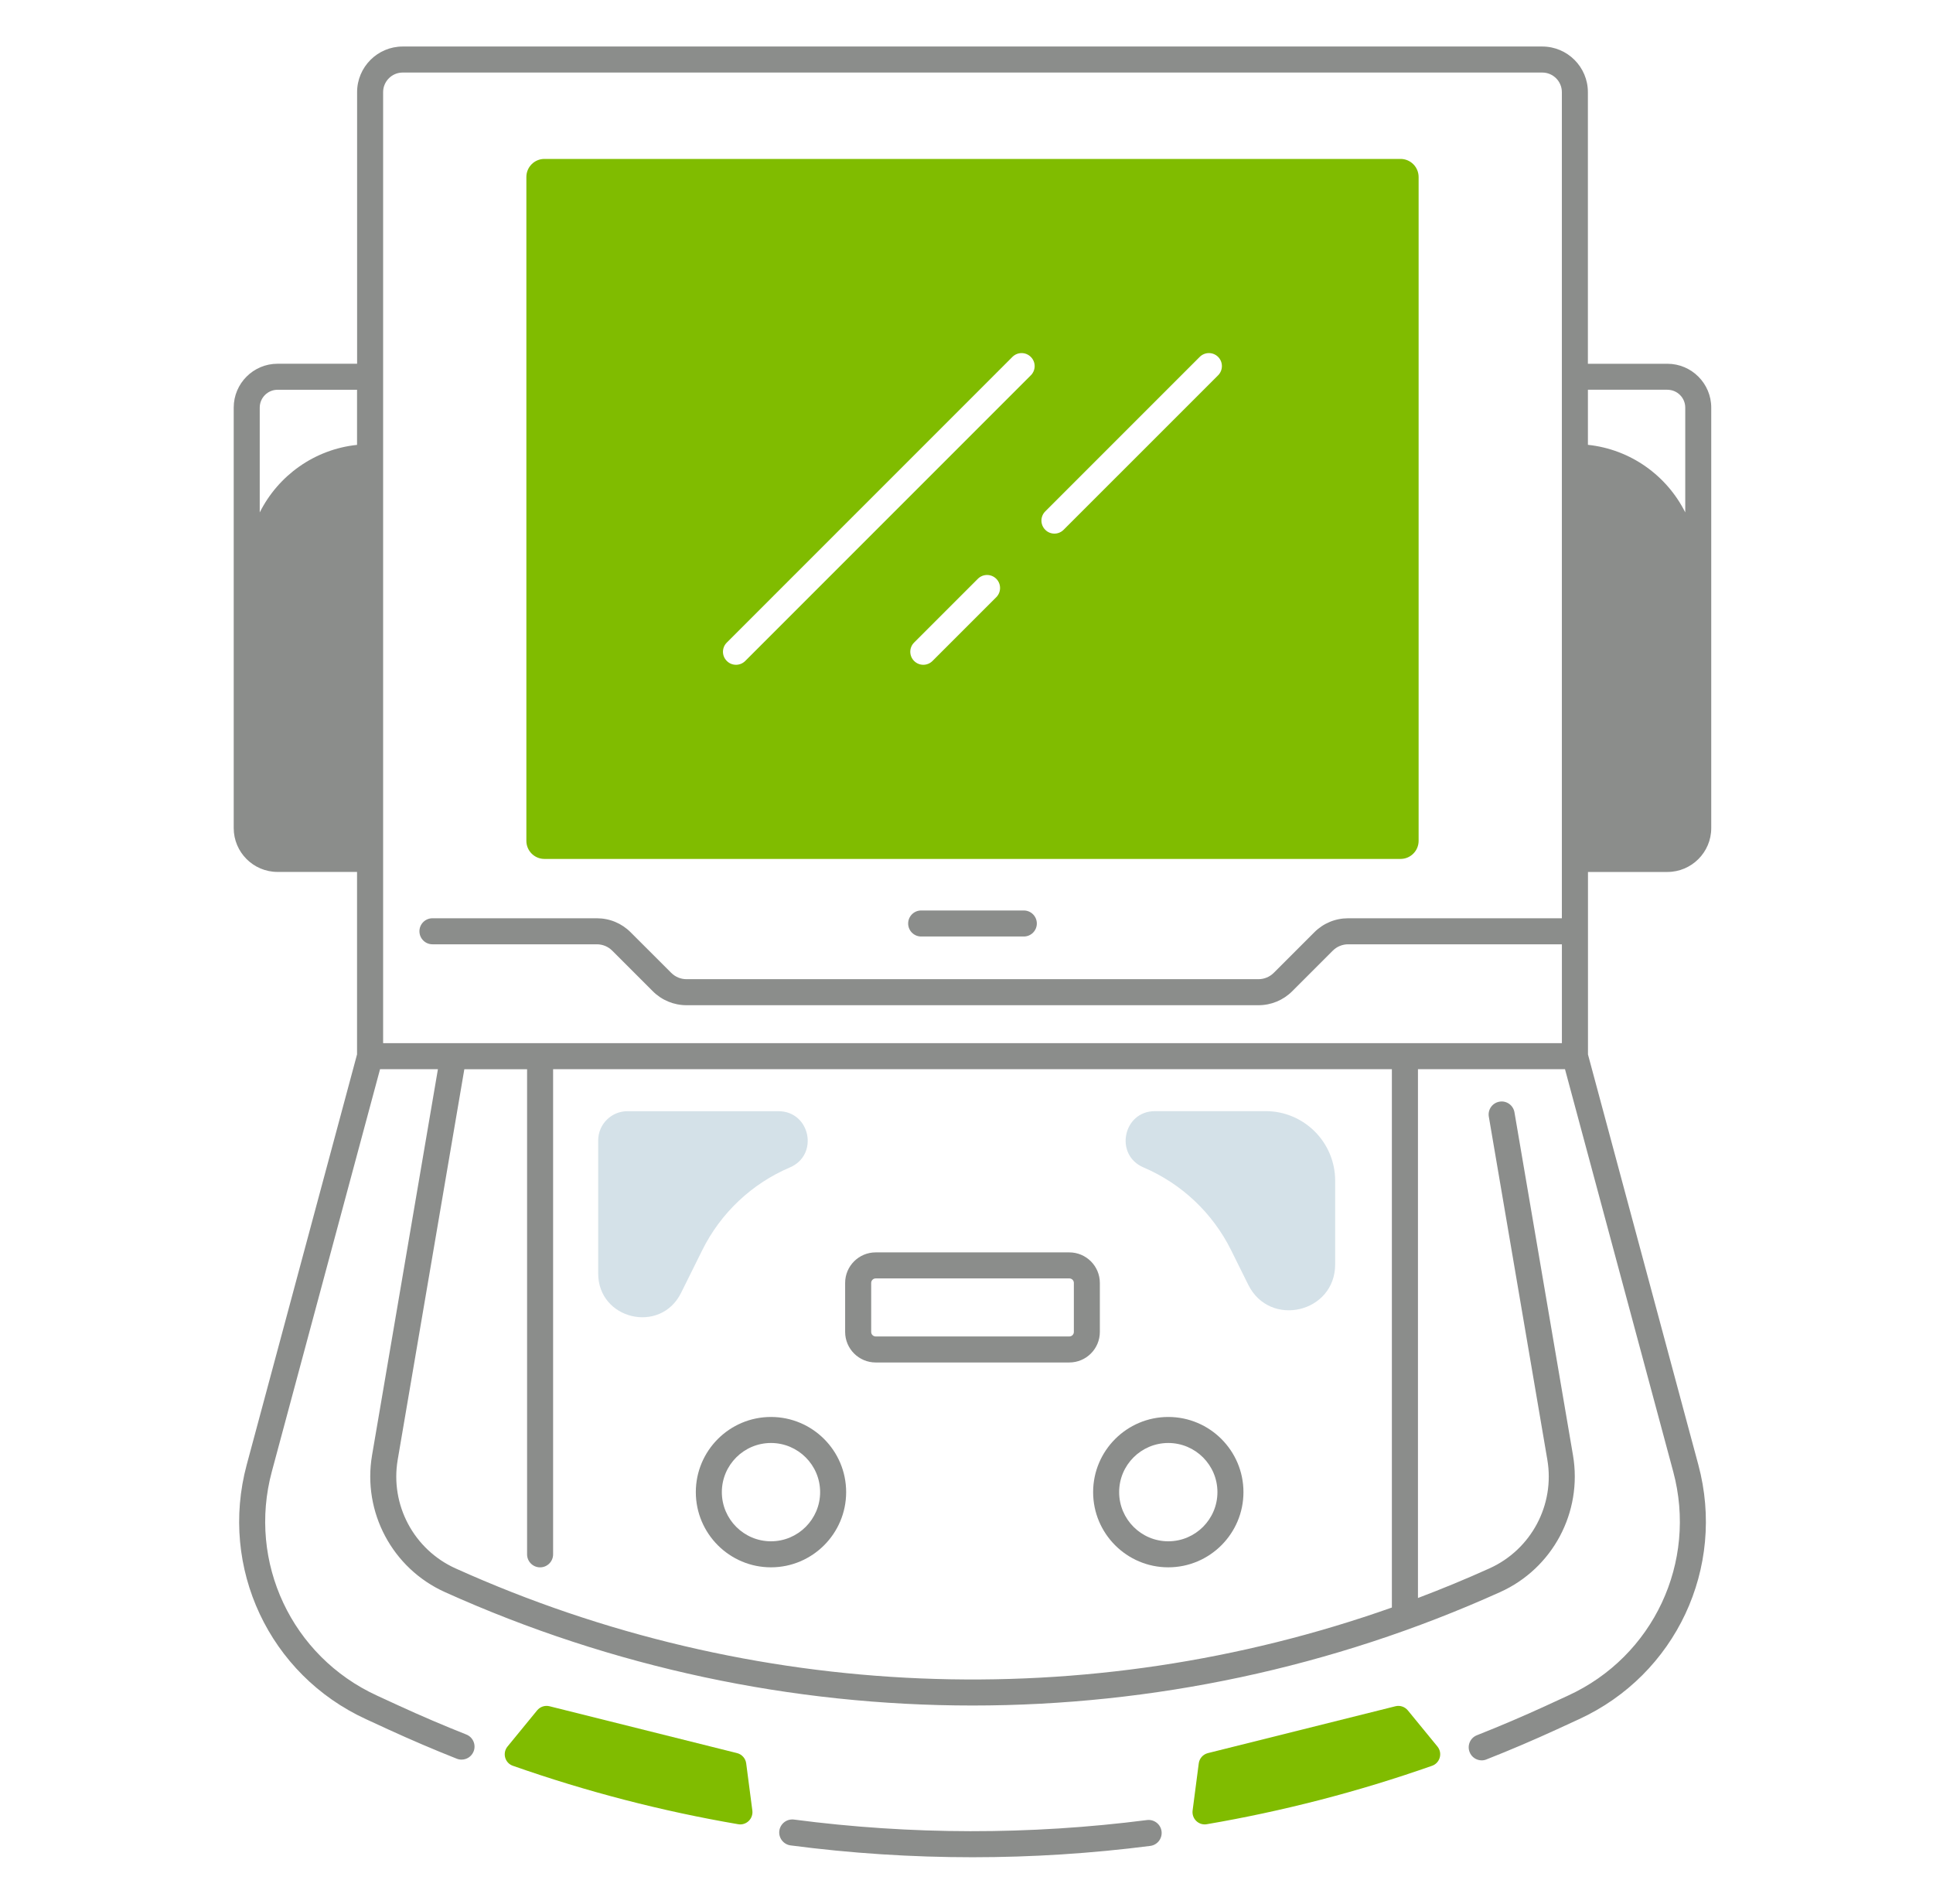 <?xml version="1.0" encoding="UTF-8"?> <svg xmlns="http://www.w3.org/2000/svg" width="65" height="64" viewBox="0 0 65 64" fill="none"><path d="M53.395 29.315H56.069C56.881 29.315 57.543 28.654 57.543 27.841V13.704C57.543 12.892 56.881 12.23 56.069 12.23H53.395V3.098C53.395 2.251 52.706 1.564 51.861 1.564H13.541C12.695 1.564 12.008 2.253 12.008 3.098V12.229H9.333C8.52 12.229 7.859 12.89 7.859 13.703V27.84C7.859 28.653 8.52 29.314 9.333 29.314H12.006V35.449L8.296 49.245C7.365 52.706 9.054 56.305 12.311 57.8L13.056 58.143C13.813 58.49 14.588 58.822 15.359 59.127C15.411 59.148 15.466 59.158 15.52 59.158C15.694 59.158 15.859 59.053 15.926 58.882C16.015 58.657 15.905 58.403 15.681 58.314C14.924 58.014 14.164 57.689 13.421 57.348L12.676 57.005C9.809 55.688 8.321 52.52 9.141 49.473L12.78 35.945H14.726L12.511 48.924C12.185 50.837 13.193 52.729 14.961 53.526C20.599 56.068 26.65 57.339 32.703 57.339C38.755 57.339 44.806 56.068 50.444 53.526C52.213 52.729 53.22 50.837 52.894 48.924L50.926 37.395C50.885 37.158 50.66 36.996 50.421 37.038C50.183 37.079 50.023 37.304 50.064 37.543L52.031 49.072C52.291 50.592 51.49 52.095 50.085 52.729C49.291 53.087 48.49 53.418 47.681 53.724V35.945H52.625L56.264 49.473C57.084 52.52 55.598 55.689 52.729 57.005L51.984 57.348C51.223 57.698 50.443 58.03 49.664 58.338C49.439 58.426 49.329 58.68 49.418 58.905C49.485 59.078 49.65 59.183 49.825 59.183C49.879 59.183 49.933 59.173 49.985 59.151C50.778 58.839 51.573 58.499 52.349 58.143L53.094 57.8C56.351 56.304 58.04 52.706 57.109 49.245L53.398 35.45V29.315H53.395ZM56.07 13.104C56.4 13.104 56.669 13.373 56.669 13.703V17.227C56.05 15.99 54.833 15.107 53.396 14.955V13.103H56.07V13.104ZM9.333 13.104H12.006V14.957C10.57 15.107 9.353 15.992 8.734 17.228V13.704C8.734 13.373 9.003 13.104 9.333 13.104ZM46.804 54.045C36.578 57.661 25.288 57.223 15.32 52.73C13.915 52.096 13.114 50.593 13.374 49.073L15.614 35.947H17.724V52.257C17.724 52.498 17.92 52.694 18.161 52.694C18.403 52.694 18.599 52.498 18.599 52.257V35.945H46.804V54.045ZM47.241 35.07H18.161H12.883V28.878V12.666V3.098C12.883 2.734 13.179 2.439 13.541 2.439H51.861C52.225 2.439 52.52 2.735 52.52 3.098V12.666V28.877V30.872H45.334C44.904 30.872 44.5 31.039 44.196 31.343L42.834 32.705C42.695 32.844 42.511 32.92 42.315 32.92H23.088C22.891 32.92 22.708 32.844 22.569 32.705L21.206 31.343C20.903 31.039 20.499 30.872 20.069 30.872H14.541C14.3 30.872 14.104 31.068 14.104 31.309C14.104 31.55 14.3 31.747 14.541 31.747H20.069C20.265 31.747 20.449 31.823 20.588 31.962L21.95 33.324C22.254 33.628 22.658 33.795 23.088 33.795H42.316C42.746 33.795 43.15 33.628 43.454 33.324L44.816 31.962C44.955 31.823 45.139 31.747 45.335 31.747H52.521V35.07H47.241Z" fill="#8B8D8B"></path><path d="M39.285 52.693C40.679 52.693 41.813 51.559 41.813 50.165C41.813 48.771 40.679 47.638 39.285 47.638C37.892 47.638 36.758 48.771 36.758 50.165C36.758 51.559 37.89 52.693 39.285 52.693ZM39.285 48.513C40.197 48.513 40.938 49.254 40.938 50.165C40.938 51.076 40.197 51.818 39.285 51.818C38.374 51.818 37.633 51.076 37.633 50.165C37.632 49.254 38.373 48.513 39.285 48.513Z" fill="#8B8D8B"></path><path d="M25.925 52.693C27.319 52.693 28.453 51.559 28.453 50.165C28.453 48.771 27.319 47.638 25.925 47.638C24.531 47.638 23.398 48.771 23.398 50.165C23.398 51.559 24.531 52.693 25.925 52.693ZM25.925 48.513C26.836 48.513 27.578 49.254 27.578 50.165C27.578 51.076 26.836 51.818 25.925 51.818C25.014 51.818 24.273 51.076 24.273 50.165C24.273 49.254 25.014 48.513 25.925 48.513Z" fill="#8B8D8B"></path><path d="M30.975 31.485H34.428C34.669 31.485 34.865 31.289 34.865 31.048C34.865 30.807 34.669 30.61 34.428 30.61H30.975C30.734 30.61 30.538 30.807 30.538 31.048C30.538 31.289 30.733 31.485 30.975 31.485Z" fill="#8B8D8B"></path><path d="M38.568 61.19C34.628 61.694 30.634 61.689 26.698 61.173C26.458 61.143 26.239 61.31 26.206 61.55C26.175 61.79 26.344 62.009 26.584 62.042C28.614 62.308 30.658 62.44 32.703 62.44C34.699 62.44 36.696 62.313 38.68 62.059C38.92 62.028 39.089 61.809 39.059 61.569C39.029 61.329 38.808 61.159 38.568 61.19Z" fill="#8B8D8B"></path><path d="M29.445 45.806H35.958C36.523 45.806 36.984 45.346 36.984 44.78V43.131C36.984 42.566 36.524 42.105 35.958 42.105H29.445C28.88 42.105 28.419 42.565 28.419 43.131V44.78C28.42 45.346 28.88 45.806 29.445 45.806ZM29.295 43.131C29.295 43.049 29.363 42.98 29.446 42.98H35.959C36.041 42.98 36.11 43.047 36.11 43.131V44.78C36.11 44.862 36.043 44.931 35.959 44.931H29.446C29.364 44.931 29.295 44.864 29.295 44.78V43.131Z" fill="#8B8D8B"></path><path d="M40.31 59.285L40.103 60.871C40.069 61.145 40.307 61.376 40.578 61.33C41.85 61.113 43.115 60.841 44.368 60.518C45.642 60.189 46.906 59.804 48.156 59.365C48.423 59.271 48.516 58.938 48.336 58.718L47.341 57.503C47.24 57.38 47.077 57.325 46.923 57.364L40.618 58.939C40.453 58.98 40.331 59.118 40.31 59.285Z" fill="#80BC00"></path><path d="M18.061 57.503L17.066 58.718C16.886 58.938 16.977 59.272 17.246 59.365C19.725 60.236 22.261 60.892 24.823 61.33C25.095 61.377 25.334 61.145 25.299 60.871L25.092 59.285C25.071 59.118 24.948 58.98 24.785 58.939L18.48 57.364C18.325 57.325 18.162 57.379 18.061 57.503Z" fill="#80BC00"></path><path d="M23.617 42.025L22.901 43.468C22.21 44.859 20.115 44.367 20.115 42.814V38.343C20.115 37.799 20.556 37.358 21.1 37.358H26.175C27.247 37.358 27.547 38.829 26.561 39.249C25.28 39.794 24.237 40.779 23.617 42.025Z" fill="#D4E1E8"></path><path d="M41.395 42.025L41.975 43.194C42.7 44.653 44.897 44.136 44.897 42.508V39.695C44.897 38.404 43.85 37.356 42.559 37.356H38.837C37.765 37.356 37.465 38.828 38.451 39.248C39.731 39.794 40.775 40.779 41.395 42.025Z" fill="#D4E1E8"></path><path d="M47.095 5.343H18.307C17.972 5.343 17.7 5.615 17.7 5.95V28.269C17.7 28.604 17.972 28.877 18.307 28.877H47.096C47.431 28.877 47.703 28.604 47.703 28.269V5.95C47.702 5.615 47.431 5.343 47.095 5.343ZM33.501 20.078L31.357 22.221C31.272 22.306 31.16 22.35 31.049 22.35C30.936 22.35 30.825 22.308 30.738 22.221C30.567 22.05 30.567 21.774 30.738 21.603L32.882 19.459C33.053 19.288 33.33 19.288 33.501 19.459C33.671 19.629 33.671 19.907 33.501 20.078ZM34.663 12.618L25.06 22.221C24.975 22.306 24.862 22.35 24.75 22.35C24.637 22.35 24.526 22.308 24.44 22.221C24.268 22.05 24.268 21.774 24.44 21.603L34.044 11.999C34.215 11.828 34.491 11.828 34.662 11.999C34.835 12.17 34.835 12.447 34.663 12.618ZM40.96 12.618L35.766 17.811C35.681 17.896 35.569 17.94 35.457 17.94C35.346 17.94 35.233 17.898 35.148 17.811C34.977 17.64 34.977 17.364 35.148 17.193L40.342 11.999C40.514 11.828 40.79 11.828 40.961 11.999C41.131 12.17 41.131 12.447 40.96 12.618Z" fill="#80BC00"></path></svg> 